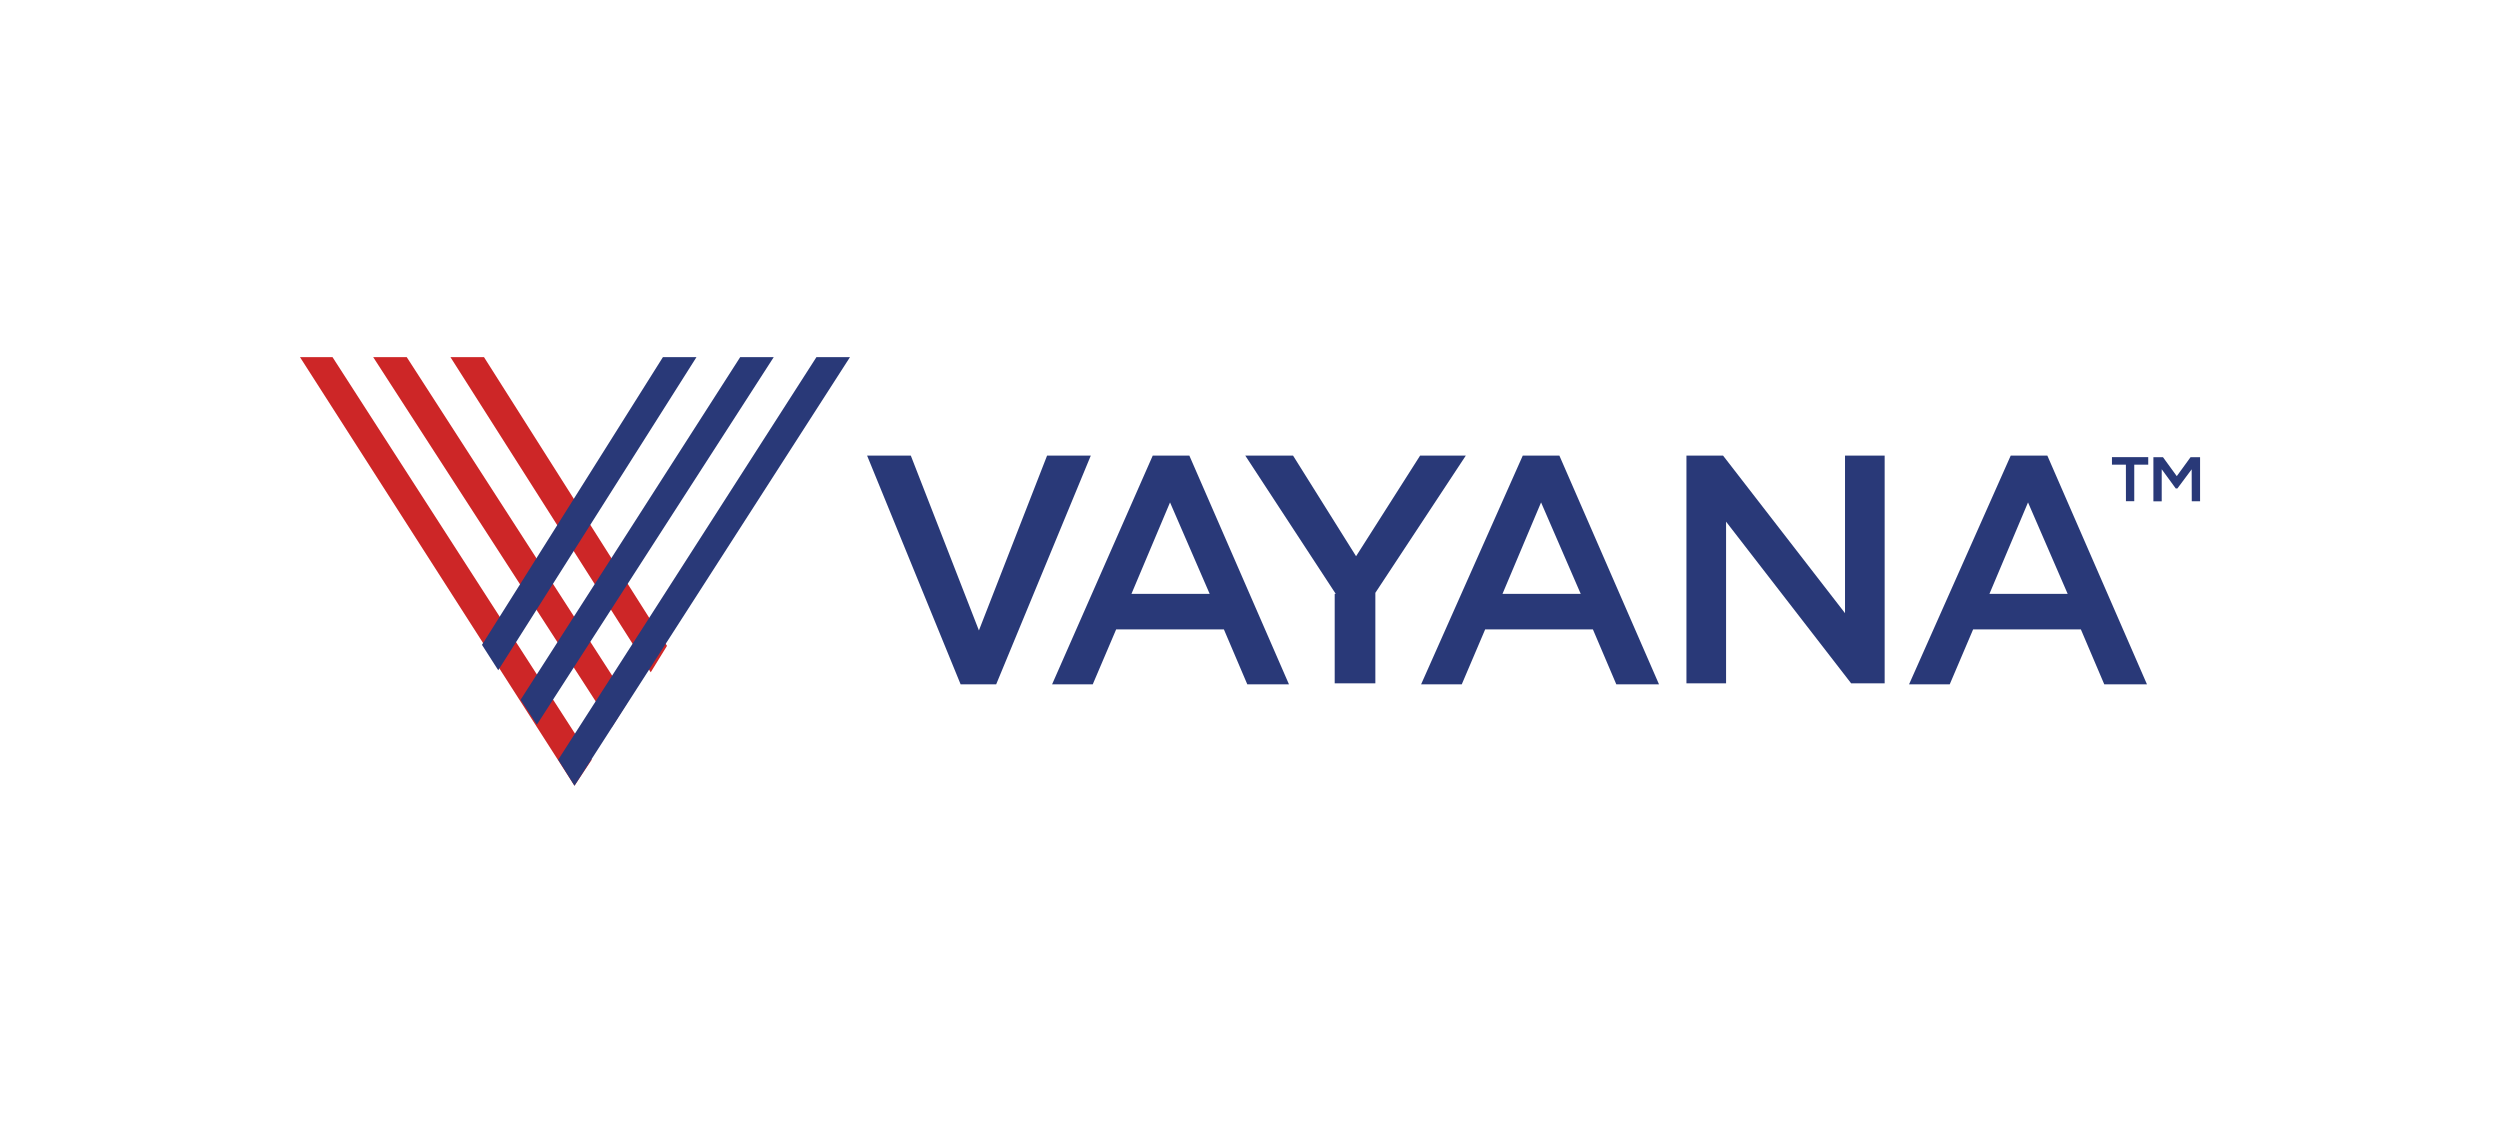 <?xml version="1.0" encoding="utf-8"?>
<svg xmlns="http://www.w3.org/2000/svg" width="175" height="80" viewBox="0 0 175 80">
  <g id="Group_21660" data-name="Group 21660" transform="translate(-460 -978)" style="mix-blend-mode: normal;isolation: isolate">
    <rect id="Rectangle_7952" data-name="Rectangle 7952" width="175" height="80" transform="translate(460 978)" fill="none"/>
    <g id="Group_16894" data-name="Group 16894" transform="translate(-5982 -6693)">
      <g id="vayana-new-logo-01_1_" data-name="vayana-new-logo-01 (1)" transform="translate(6463 7696)">
        <g id="Group_16887" data-name="Group 16887" transform="translate(39.696 6.891)">
          <g id="Group_16886" data-name="Group 16886">
            <g id="Group_16885" data-name="Group 16885">
              <path id="Path_42043" data-name="Path 42043" d="M56.6,10.4h3.06l4.768,12.24L69.2,10.4h3.06L65.637,26.411H63.147Z" transform="translate(-56.6 -10.4)" fill="#293978"/>
              <path id="Path_42044" data-name="Path 42044" d="M81.845,10.2h2.562L91.38,26.211H88.463l-1.637-3.843H79.283l-1.637,3.843H74.8Zm3.985,9.678-2.775-6.4-2.7,6.4Z" transform="translate(-61.849 -10.2)" fill="#293978"/>
              <path id="Path_42045" data-name="Path 42045" d="M100.133,19.978,93.8,10.3h3.345l4.412,7.045L106.04,10.3h3.2l-6.333,9.607V26.24h-2.846V19.978Z" transform="translate(-67.328 -10.3)" fill="#293978"/>
              <path id="Path_42046" data-name="Path 42046" d="M118.216,10.2h2.562l6.974,16.011h-2.989l-1.637-3.843h-7.543l-1.637,3.843H111.1Zm4.056,9.678-2.775-6.4-2.7,6.4Z" transform="translate(-72.318 -10.2)" fill="#293978"/>
              <path id="Path_42047" data-name="Path 42047" d="M137.2,10.4h2.562L148.3,21.43V10.4h2.775V26.34h-2.348l-8.753-11.314V26.34H137.2Z" transform="translate(-79.845 -10.4)" fill="#293978"/>
              <path id="Path_42048" data-name="Path 42048" d="M166.216,10.2h2.562l6.974,16.011h-2.989l-1.637-3.843h-7.543l-1.637,3.843H159.1Zm3.985,9.678-2.775-6.4-2.7,6.4Z" transform="translate(-86.161 -10.2)" fill="#293978"/>
            </g>
          </g>
        </g>
        <g id="Group_16891" data-name="Group 16891">
          <g id="Group_16890" data-name="Group 16890">
            <g id="Group_16889" data-name="Group 16889">
              <g id="Group_16888" data-name="Group 16888">
                <path id="Path_42049" data-name="Path 42049" d="M19.213,30l1.21-1.822L2.277,0H0Z" fill="#cd2627" fill-rule="evenodd"/>
                <path id="Path_42050" data-name="Path 42050" d="M23.923,25.873l1.139-1.818L9.548,0H7.2Z" transform="translate(-2.076)" fill="#cd2627" fill-rule="evenodd"/>
                <path id="Path_42051" data-name="Path 42051" d="M28.819,22.06l1.139-1.85L17.148,0H14.8Z" transform="translate(-4.268)" fill="#cd2627" fill-rule="evenodd"/>
                <path id="Path_42052" data-name="Path 42052" d="M25.4,28.178,26.539,30,45.823,0H43.475Z" transform="translate(-7.325)" fill="#293978" fill-rule="evenodd"/>
                <path id="Path_42053" data-name="Path 42053" d="M21.7,23.982l1.139,1.748L39.419,0H37.071Z" transform="translate(-6.258)" fill="#293978" fill-rule="evenodd"/>
                <path id="Path_42054" data-name="Path 42054" d="M17.9,20.138l1.139,1.779L32.915,0H30.566Z" transform="translate(-5.162)" fill="#293978" fill-rule="evenodd"/>
              </g>
            </g>
          </g>
        </g>
      </g>
      <g id="Group_16893" data-name="Group 16893" transform="translate(6589.837 7702.998)">
        <g id="Group_16892" data-name="Group 16892" transform="translate(0 0)">
          <path id="Path_42095" data-name="Path 42095" d="M230.676-85.427H229.7v-.529h2.539v.529h-.978v2.557h-.582Z" transform="translate(-229.7 85.956)" fill="#293978"/>
          <path id="Path_42096" data-name="Path 42096" d="M236.767-85.1l-1,1.34h-.115l-.982-1.345v2.244h-.582V-85.95h.67l.966,1.328.966-1.328h.665v3.085h-.582Z" transform="translate(-231.187 85.954)" fill="#293978"/>
        </g>
      </g>
    </g>
  </g>
</svg>
